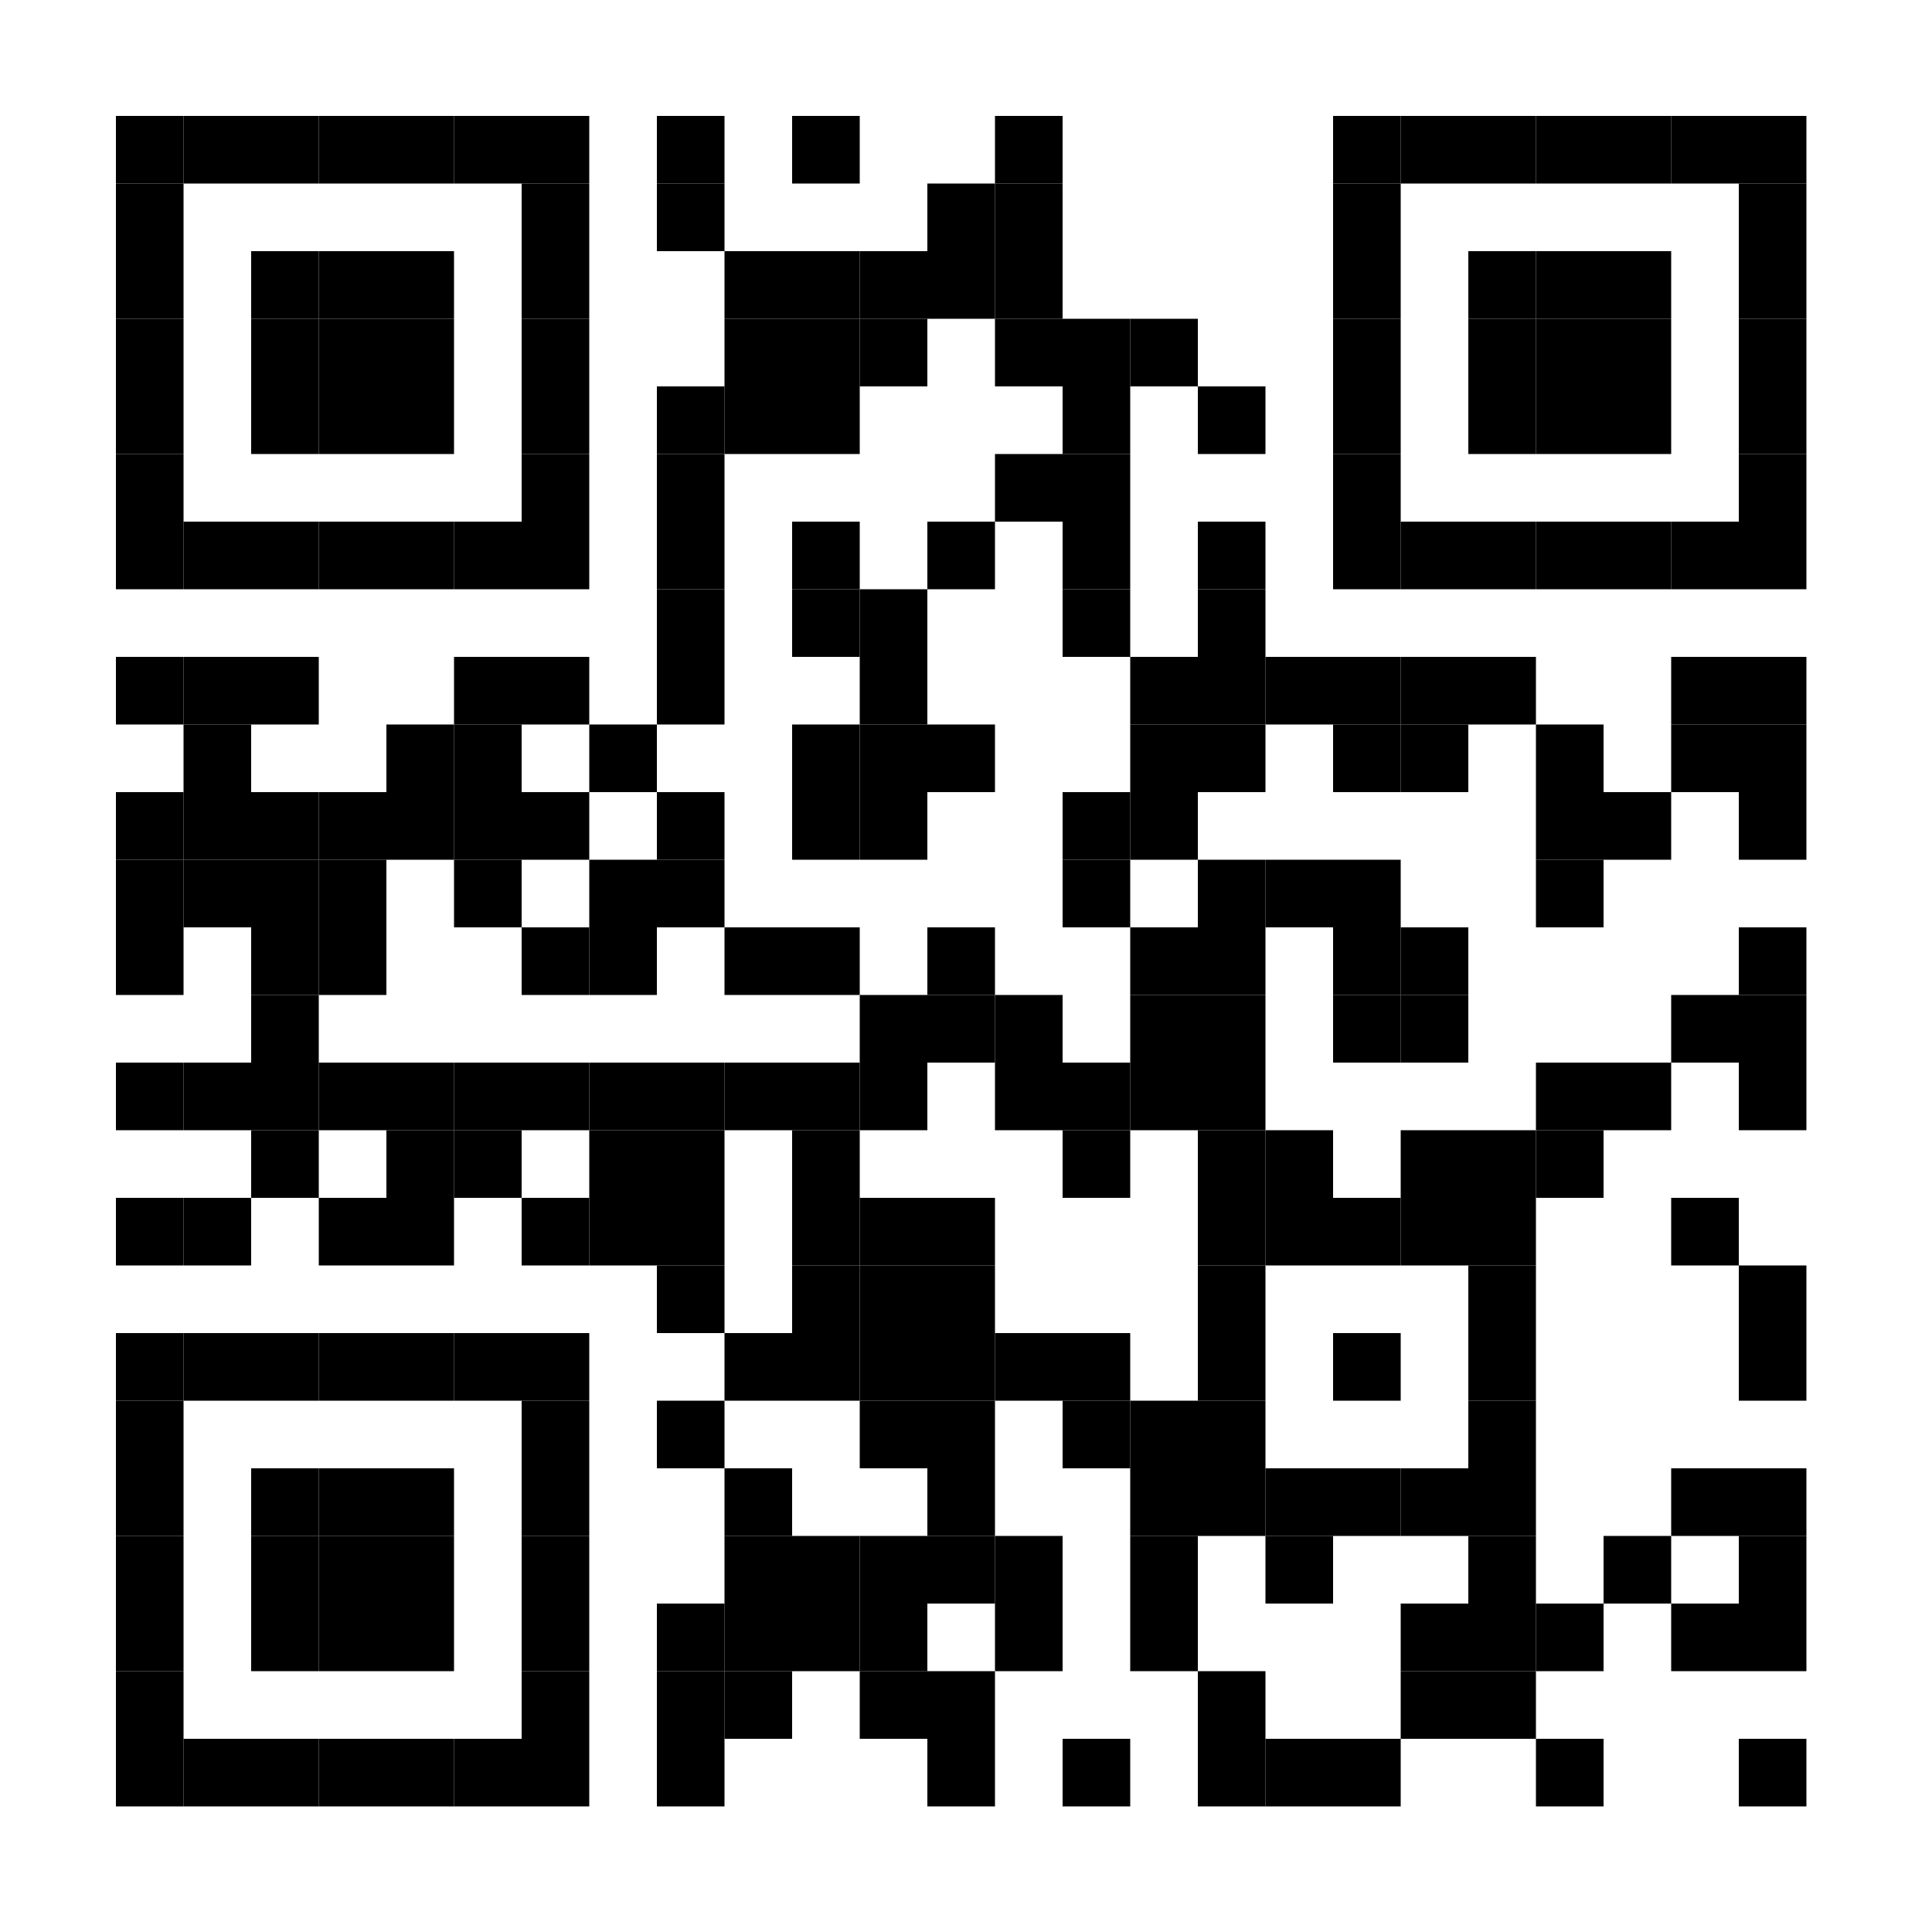 <?xml version="1.0"?>

<svg version="1.1" baseProfile="tiny" xmlns="http://www.w3.org/2000/svg" width="200" height="200" viewBox="0 0 200 200">
<rect shape-rendering="optimizeSpeed" x="0" y="0" width="200" height="200" fill="white"></rect>
<rect shape-rendering="optimizeSpeed" x="12" y="12" width="7" height="7" fill="black"></rect>
<rect shape-rendering="optimizeSpeed" x="19" y="12" width="7" height="7" fill="black"></rect>
<rect shape-rendering="optimizeSpeed" x="26" y="12" width="7" height="7" fill="black"></rect>
<rect shape-rendering="optimizeSpeed" x="33" y="12" width="7" height="7" fill="black"></rect>
<rect shape-rendering="optimizeSpeed" x="40" y="12" width="7" height="7" fill="black"></rect>
<rect shape-rendering="optimizeSpeed" x="47" y="12" width="7" height="7" fill="black"></rect>
<rect shape-rendering="optimizeSpeed" x="54" y="12" width="7" height="7" fill="black"></rect>
<rect shape-rendering="optimizeSpeed" x="68" y="12" width="7" height="7" fill="black"></rect>
<rect shape-rendering="optimizeSpeed" x="82" y="12" width="7" height="7" fill="black"></rect>
<rect shape-rendering="optimizeSpeed" x="103" y="12" width="7" height="7" fill="black"></rect>
<rect shape-rendering="optimizeSpeed" x="138" y="12" width="7" height="7" fill="black"></rect>
<rect shape-rendering="optimizeSpeed" x="145" y="12" width="7" height="7" fill="black"></rect>
<rect shape-rendering="optimizeSpeed" x="152" y="12" width="7" height="7" fill="black"></rect>
<rect shape-rendering="optimizeSpeed" x="159" y="12" width="7" height="7" fill="black"></rect>
<rect shape-rendering="optimizeSpeed" x="166" y="12" width="7" height="7" fill="black"></rect>
<rect shape-rendering="optimizeSpeed" x="173" y="12" width="7" height="7" fill="black"></rect>
<rect shape-rendering="optimizeSpeed" x="180" y="12" width="7" height="7" fill="black"></rect>
<rect shape-rendering="optimizeSpeed" x="12" y="19" width="7" height="7" fill="black"></rect>
<rect shape-rendering="optimizeSpeed" x="54" y="19" width="7" height="7" fill="black"></rect>
<rect shape-rendering="optimizeSpeed" x="68" y="19" width="7" height="7" fill="black"></rect>
<rect shape-rendering="optimizeSpeed" x="96" y="19" width="7" height="7" fill="black"></rect>
<rect shape-rendering="optimizeSpeed" x="103" y="19" width="7" height="7" fill="black"></rect>
<rect shape-rendering="optimizeSpeed" x="138" y="19" width="7" height="7" fill="black"></rect>
<rect shape-rendering="optimizeSpeed" x="180" y="19" width="7" height="7" fill="black"></rect>
<rect shape-rendering="optimizeSpeed" x="12" y="26" width="7" height="7" fill="black"></rect>
<rect shape-rendering="optimizeSpeed" x="26" y="26" width="7" height="7" fill="black"></rect>
<rect shape-rendering="optimizeSpeed" x="33" y="26" width="7" height="7" fill="black"></rect>
<rect shape-rendering="optimizeSpeed" x="40" y="26" width="7" height="7" fill="black"></rect>
<rect shape-rendering="optimizeSpeed" x="54" y="26" width="7" height="7" fill="black"></rect>
<rect shape-rendering="optimizeSpeed" x="75" y="26" width="7" height="7" fill="black"></rect>
<rect shape-rendering="optimizeSpeed" x="82" y="26" width="7" height="7" fill="black"></rect>
<rect shape-rendering="optimizeSpeed" x="89" y="26" width="7" height="7" fill="black"></rect>
<rect shape-rendering="optimizeSpeed" x="96" y="26" width="7" height="7" fill="black"></rect>
<rect shape-rendering="optimizeSpeed" x="103" y="26" width="7" height="7" fill="black"></rect>
<rect shape-rendering="optimizeSpeed" x="138" y="26" width="7" height="7" fill="black"></rect>
<rect shape-rendering="optimizeSpeed" x="152" y="26" width="7" height="7" fill="black"></rect>
<rect shape-rendering="optimizeSpeed" x="159" y="26" width="7" height="7" fill="black"></rect>
<rect shape-rendering="optimizeSpeed" x="166" y="26" width="7" height="7" fill="black"></rect>
<rect shape-rendering="optimizeSpeed" x="180" y="26" width="7" height="7" fill="black"></rect>
<rect shape-rendering="optimizeSpeed" x="12" y="33" width="7" height="7" fill="black"></rect>
<rect shape-rendering="optimizeSpeed" x="26" y="33" width="7" height="7" fill="black"></rect>
<rect shape-rendering="optimizeSpeed" x="33" y="33" width="7" height="7" fill="black"></rect>
<rect shape-rendering="optimizeSpeed" x="40" y="33" width="7" height="7" fill="black"></rect>
<rect shape-rendering="optimizeSpeed" x="54" y="33" width="7" height="7" fill="black"></rect>
<rect shape-rendering="optimizeSpeed" x="75" y="33" width="7" height="7" fill="black"></rect>
<rect shape-rendering="optimizeSpeed" x="82" y="33" width="7" height="7" fill="black"></rect>
<rect shape-rendering="optimizeSpeed" x="89" y="33" width="7" height="7" fill="black"></rect>
<rect shape-rendering="optimizeSpeed" x="103" y="33" width="7" height="7" fill="black"></rect>
<rect shape-rendering="optimizeSpeed" x="110" y="33" width="7" height="7" fill="black"></rect>
<rect shape-rendering="optimizeSpeed" x="117" y="33" width="7" height="7" fill="black"></rect>
<rect shape-rendering="optimizeSpeed" x="138" y="33" width="7" height="7" fill="black"></rect>
<rect shape-rendering="optimizeSpeed" x="152" y="33" width="7" height="7" fill="black"></rect>
<rect shape-rendering="optimizeSpeed" x="159" y="33" width="7" height="7" fill="black"></rect>
<rect shape-rendering="optimizeSpeed" x="166" y="33" width="7" height="7" fill="black"></rect>
<rect shape-rendering="optimizeSpeed" x="180" y="33" width="7" height="7" fill="black"></rect>
<rect shape-rendering="optimizeSpeed" x="12" y="40" width="7" height="7" fill="black"></rect>
<rect shape-rendering="optimizeSpeed" x="26" y="40" width="7" height="7" fill="black"></rect>
<rect shape-rendering="optimizeSpeed" x="33" y="40" width="7" height="7" fill="black"></rect>
<rect shape-rendering="optimizeSpeed" x="40" y="40" width="7" height="7" fill="black"></rect>
<rect shape-rendering="optimizeSpeed" x="54" y="40" width="7" height="7" fill="black"></rect>
<rect shape-rendering="optimizeSpeed" x="68" y="40" width="7" height="7" fill="black"></rect>
<rect shape-rendering="optimizeSpeed" x="75" y="40" width="7" height="7" fill="black"></rect>
<rect shape-rendering="optimizeSpeed" x="82" y="40" width="7" height="7" fill="black"></rect>
<rect shape-rendering="optimizeSpeed" x="110" y="40" width="7" height="7" fill="black"></rect>
<rect shape-rendering="optimizeSpeed" x="124" y="40" width="7" height="7" fill="black"></rect>
<rect shape-rendering="optimizeSpeed" x="138" y="40" width="7" height="7" fill="black"></rect>
<rect shape-rendering="optimizeSpeed" x="152" y="40" width="7" height="7" fill="black"></rect>
<rect shape-rendering="optimizeSpeed" x="159" y="40" width="7" height="7" fill="black"></rect>
<rect shape-rendering="optimizeSpeed" x="166" y="40" width="7" height="7" fill="black"></rect>
<rect shape-rendering="optimizeSpeed" x="180" y="40" width="7" height="7" fill="black"></rect>
<rect shape-rendering="optimizeSpeed" x="12" y="47" width="7" height="7" fill="black"></rect>
<rect shape-rendering="optimizeSpeed" x="54" y="47" width="7" height="7" fill="black"></rect>
<rect shape-rendering="optimizeSpeed" x="68" y="47" width="7" height="7" fill="black"></rect>
<rect shape-rendering="optimizeSpeed" x="103" y="47" width="7" height="7" fill="black"></rect>
<rect shape-rendering="optimizeSpeed" x="110" y="47" width="7" height="7" fill="black"></rect>
<rect shape-rendering="optimizeSpeed" x="138" y="47" width="7" height="7" fill="black"></rect>
<rect shape-rendering="optimizeSpeed" x="180" y="47" width="7" height="7" fill="black"></rect>
<rect shape-rendering="optimizeSpeed" x="12" y="54" width="7" height="7" fill="black"></rect>
<rect shape-rendering="optimizeSpeed" x="19" y="54" width="7" height="7" fill="black"></rect>
<rect shape-rendering="optimizeSpeed" x="26" y="54" width="7" height="7" fill="black"></rect>
<rect shape-rendering="optimizeSpeed" x="33" y="54" width="7" height="7" fill="black"></rect>
<rect shape-rendering="optimizeSpeed" x="40" y="54" width="7" height="7" fill="black"></rect>
<rect shape-rendering="optimizeSpeed" x="47" y="54" width="7" height="7" fill="black"></rect>
<rect shape-rendering="optimizeSpeed" x="54" y="54" width="7" height="7" fill="black"></rect>
<rect shape-rendering="optimizeSpeed" x="68" y="54" width="7" height="7" fill="black"></rect>
<rect shape-rendering="optimizeSpeed" x="82" y="54" width="7" height="7" fill="black"></rect>
<rect shape-rendering="optimizeSpeed" x="96" y="54" width="7" height="7" fill="black"></rect>
<rect shape-rendering="optimizeSpeed" x="110" y="54" width="7" height="7" fill="black"></rect>
<rect shape-rendering="optimizeSpeed" x="124" y="54" width="7" height="7" fill="black"></rect>
<rect shape-rendering="optimizeSpeed" x="138" y="54" width="7" height="7" fill="black"></rect>
<rect shape-rendering="optimizeSpeed" x="145" y="54" width="7" height="7" fill="black"></rect>
<rect shape-rendering="optimizeSpeed" x="152" y="54" width="7" height="7" fill="black"></rect>
<rect shape-rendering="optimizeSpeed" x="159" y="54" width="7" height="7" fill="black"></rect>
<rect shape-rendering="optimizeSpeed" x="166" y="54" width="7" height="7" fill="black"></rect>
<rect shape-rendering="optimizeSpeed" x="173" y="54" width="7" height="7" fill="black"></rect>
<rect shape-rendering="optimizeSpeed" x="180" y="54" width="7" height="7" fill="black"></rect>
<rect shape-rendering="optimizeSpeed" x="68" y="61" width="7" height="7" fill="black"></rect>
<rect shape-rendering="optimizeSpeed" x="82" y="61" width="7" height="7" fill="black"></rect>
<rect shape-rendering="optimizeSpeed" x="89" y="61" width="7" height="7" fill="black"></rect>
<rect shape-rendering="optimizeSpeed" x="110" y="61" width="7" height="7" fill="black"></rect>
<rect shape-rendering="optimizeSpeed" x="124" y="61" width="7" height="7" fill="black"></rect>
<rect shape-rendering="optimizeSpeed" x="12" y="68" width="7" height="7" fill="black"></rect>
<rect shape-rendering="optimizeSpeed" x="19" y="68" width="7" height="7" fill="black"></rect>
<rect shape-rendering="optimizeSpeed" x="26" y="68" width="7" height="7" fill="black"></rect>
<rect shape-rendering="optimizeSpeed" x="47" y="68" width="7" height="7" fill="black"></rect>
<rect shape-rendering="optimizeSpeed" x="54" y="68" width="7" height="7" fill="black"></rect>
<rect shape-rendering="optimizeSpeed" x="68" y="68" width="7" height="7" fill="black"></rect>
<rect shape-rendering="optimizeSpeed" x="89" y="68" width="7" height="7" fill="black"></rect>
<rect shape-rendering="optimizeSpeed" x="117" y="68" width="7" height="7" fill="black"></rect>
<rect shape-rendering="optimizeSpeed" x="124" y="68" width="7" height="7" fill="black"></rect>
<rect shape-rendering="optimizeSpeed" x="131" y="68" width="7" height="7" fill="black"></rect>
<rect shape-rendering="optimizeSpeed" x="138" y="68" width="7" height="7" fill="black"></rect>
<rect shape-rendering="optimizeSpeed" x="145" y="68" width="7" height="7" fill="black"></rect>
<rect shape-rendering="optimizeSpeed" x="152" y="68" width="7" height="7" fill="black"></rect>
<rect shape-rendering="optimizeSpeed" x="173" y="68" width="7" height="7" fill="black"></rect>
<rect shape-rendering="optimizeSpeed" x="180" y="68" width="7" height="7" fill="black"></rect>
<rect shape-rendering="optimizeSpeed" x="19" y="75" width="7" height="7" fill="black"></rect>
<rect shape-rendering="optimizeSpeed" x="40" y="75" width="7" height="7" fill="black"></rect>
<rect shape-rendering="optimizeSpeed" x="47" y="75" width="7" height="7" fill="black"></rect>
<rect shape-rendering="optimizeSpeed" x="61" y="75" width="7" height="7" fill="black"></rect>
<rect shape-rendering="optimizeSpeed" x="82" y="75" width="7" height="7" fill="black"></rect>
<rect shape-rendering="optimizeSpeed" x="89" y="75" width="7" height="7" fill="black"></rect>
<rect shape-rendering="optimizeSpeed" x="96" y="75" width="7" height="7" fill="black"></rect>
<rect shape-rendering="optimizeSpeed" x="117" y="75" width="7" height="7" fill="black"></rect>
<rect shape-rendering="optimizeSpeed" x="124" y="75" width="7" height="7" fill="black"></rect>
<rect shape-rendering="optimizeSpeed" x="138" y="75" width="7" height="7" fill="black"></rect>
<rect shape-rendering="optimizeSpeed" x="145" y="75" width="7" height="7" fill="black"></rect>
<rect shape-rendering="optimizeSpeed" x="159" y="75" width="7" height="7" fill="black"></rect>
<rect shape-rendering="optimizeSpeed" x="173" y="75" width="7" height="7" fill="black"></rect>
<rect shape-rendering="optimizeSpeed" x="180" y="75" width="7" height="7" fill="black"></rect>
<rect shape-rendering="optimizeSpeed" x="12" y="82" width="7" height="7" fill="black"></rect>
<rect shape-rendering="optimizeSpeed" x="19" y="82" width="7" height="7" fill="black"></rect>
<rect shape-rendering="optimizeSpeed" x="26" y="82" width="7" height="7" fill="black"></rect>
<rect shape-rendering="optimizeSpeed" x="33" y="82" width="7" height="7" fill="black"></rect>
<rect shape-rendering="optimizeSpeed" x="40" y="82" width="7" height="7" fill="black"></rect>
<rect shape-rendering="optimizeSpeed" x="47" y="82" width="7" height="7" fill="black"></rect>
<rect shape-rendering="optimizeSpeed" x="54" y="82" width="7" height="7" fill="black"></rect>
<rect shape-rendering="optimizeSpeed" x="68" y="82" width="7" height="7" fill="black"></rect>
<rect shape-rendering="optimizeSpeed" x="82" y="82" width="7" height="7" fill="black"></rect>
<rect shape-rendering="optimizeSpeed" x="89" y="82" width="7" height="7" fill="black"></rect>
<rect shape-rendering="optimizeSpeed" x="110" y="82" width="7" height="7" fill="black"></rect>
<rect shape-rendering="optimizeSpeed" x="117" y="82" width="7" height="7" fill="black"></rect>
<rect shape-rendering="optimizeSpeed" x="159" y="82" width="7" height="7" fill="black"></rect>
<rect shape-rendering="optimizeSpeed" x="166" y="82" width="7" height="7" fill="black"></rect>
<rect shape-rendering="optimizeSpeed" x="180" y="82" width="7" height="7" fill="black"></rect>
<rect shape-rendering="optimizeSpeed" x="12" y="89" width="7" height="7" fill="black"></rect>
<rect shape-rendering="optimizeSpeed" x="19" y="89" width="7" height="7" fill="black"></rect>
<rect shape-rendering="optimizeSpeed" x="26" y="89" width="7" height="7" fill="black"></rect>
<rect shape-rendering="optimizeSpeed" x="33" y="89" width="7" height="7" fill="black"></rect>
<rect shape-rendering="optimizeSpeed" x="47" y="89" width="7" height="7" fill="black"></rect>
<rect shape-rendering="optimizeSpeed" x="61" y="89" width="7" height="7" fill="black"></rect>
<rect shape-rendering="optimizeSpeed" x="68" y="89" width="7" height="7" fill="black"></rect>
<rect shape-rendering="optimizeSpeed" x="110" y="89" width="7" height="7" fill="black"></rect>
<rect shape-rendering="optimizeSpeed" x="124" y="89" width="7" height="7" fill="black"></rect>
<rect shape-rendering="optimizeSpeed" x="131" y="89" width="7" height="7" fill="black"></rect>
<rect shape-rendering="optimizeSpeed" x="138" y="89" width="7" height="7" fill="black"></rect>
<rect shape-rendering="optimizeSpeed" x="159" y="89" width="7" height="7" fill="black"></rect>
<rect shape-rendering="optimizeSpeed" x="12" y="96" width="7" height="7" fill="black"></rect>
<rect shape-rendering="optimizeSpeed" x="26" y="96" width="7" height="7" fill="black"></rect>
<rect shape-rendering="optimizeSpeed" x="33" y="96" width="7" height="7" fill="black"></rect>
<rect shape-rendering="optimizeSpeed" x="54" y="96" width="7" height="7" fill="black"></rect>
<rect shape-rendering="optimizeSpeed" x="61" y="96" width="7" height="7" fill="black"></rect>
<rect shape-rendering="optimizeSpeed" x="75" y="96" width="7" height="7" fill="black"></rect>
<rect shape-rendering="optimizeSpeed" x="82" y="96" width="7" height="7" fill="black"></rect>
<rect shape-rendering="optimizeSpeed" x="96" y="96" width="7" height="7" fill="black"></rect>
<rect shape-rendering="optimizeSpeed" x="117" y="96" width="7" height="7" fill="black"></rect>
<rect shape-rendering="optimizeSpeed" x="124" y="96" width="7" height="7" fill="black"></rect>
<rect shape-rendering="optimizeSpeed" x="138" y="96" width="7" height="7" fill="black"></rect>
<rect shape-rendering="optimizeSpeed" x="145" y="96" width="7" height="7" fill="black"></rect>
<rect shape-rendering="optimizeSpeed" x="180" y="96" width="7" height="7" fill="black"></rect>
<rect shape-rendering="optimizeSpeed" x="26" y="103" width="7" height="7" fill="black"></rect>
<rect shape-rendering="optimizeSpeed" x="89" y="103" width="7" height="7" fill="black"></rect>
<rect shape-rendering="optimizeSpeed" x="96" y="103" width="7" height="7" fill="black"></rect>
<rect shape-rendering="optimizeSpeed" x="103" y="103" width="7" height="7" fill="black"></rect>
<rect shape-rendering="optimizeSpeed" x="117" y="103" width="7" height="7" fill="black"></rect>
<rect shape-rendering="optimizeSpeed" x="124" y="103" width="7" height="7" fill="black"></rect>
<rect shape-rendering="optimizeSpeed" x="138" y="103" width="7" height="7" fill="black"></rect>
<rect shape-rendering="optimizeSpeed" x="145" y="103" width="7" height="7" fill="black"></rect>
<rect shape-rendering="optimizeSpeed" x="173" y="103" width="7" height="7" fill="black"></rect>
<rect shape-rendering="optimizeSpeed" x="180" y="103" width="7" height="7" fill="black"></rect>
<rect shape-rendering="optimizeSpeed" x="12" y="110" width="7" height="7" fill="black"></rect>
<rect shape-rendering="optimizeSpeed" x="19" y="110" width="7" height="7" fill="black"></rect>
<rect shape-rendering="optimizeSpeed" x="26" y="110" width="7" height="7" fill="black"></rect>
<rect shape-rendering="optimizeSpeed" x="33" y="110" width="7" height="7" fill="black"></rect>
<rect shape-rendering="optimizeSpeed" x="40" y="110" width="7" height="7" fill="black"></rect>
<rect shape-rendering="optimizeSpeed" x="47" y="110" width="7" height="7" fill="black"></rect>
<rect shape-rendering="optimizeSpeed" x="54" y="110" width="7" height="7" fill="black"></rect>
<rect shape-rendering="optimizeSpeed" x="61" y="110" width="7" height="7" fill="black"></rect>
<rect shape-rendering="optimizeSpeed" x="68" y="110" width="7" height="7" fill="black"></rect>
<rect shape-rendering="optimizeSpeed" x="75" y="110" width="7" height="7" fill="black"></rect>
<rect shape-rendering="optimizeSpeed" x="82" y="110" width="7" height="7" fill="black"></rect>
<rect shape-rendering="optimizeSpeed" x="89" y="110" width="7" height="7" fill="black"></rect>
<rect shape-rendering="optimizeSpeed" x="103" y="110" width="7" height="7" fill="black"></rect>
<rect shape-rendering="optimizeSpeed" x="110" y="110" width="7" height="7" fill="black"></rect>
<rect shape-rendering="optimizeSpeed" x="117" y="110" width="7" height="7" fill="black"></rect>
<rect shape-rendering="optimizeSpeed" x="124" y="110" width="7" height="7" fill="black"></rect>
<rect shape-rendering="optimizeSpeed" x="159" y="110" width="7" height="7" fill="black"></rect>
<rect shape-rendering="optimizeSpeed" x="166" y="110" width="7" height="7" fill="black"></rect>
<rect shape-rendering="optimizeSpeed" x="180" y="110" width="7" height="7" fill="black"></rect>
<rect shape-rendering="optimizeSpeed" x="26" y="117" width="7" height="7" fill="black"></rect>
<rect shape-rendering="optimizeSpeed" x="40" y="117" width="7" height="7" fill="black"></rect>
<rect shape-rendering="optimizeSpeed" x="47" y="117" width="7" height="7" fill="black"></rect>
<rect shape-rendering="optimizeSpeed" x="61" y="117" width="7" height="7" fill="black"></rect>
<rect shape-rendering="optimizeSpeed" x="68" y="117" width="7" height="7" fill="black"></rect>
<rect shape-rendering="optimizeSpeed" x="82" y="117" width="7" height="7" fill="black"></rect>
<rect shape-rendering="optimizeSpeed" x="110" y="117" width="7" height="7" fill="black"></rect>
<rect shape-rendering="optimizeSpeed" x="124" y="117" width="7" height="7" fill="black"></rect>
<rect shape-rendering="optimizeSpeed" x="131" y="117" width="7" height="7" fill="black"></rect>
<rect shape-rendering="optimizeSpeed" x="145" y="117" width="7" height="7" fill="black"></rect>
<rect shape-rendering="optimizeSpeed" x="152" y="117" width="7" height="7" fill="black"></rect>
<rect shape-rendering="optimizeSpeed" x="159" y="117" width="7" height="7" fill="black"></rect>
<rect shape-rendering="optimizeSpeed" x="12" y="124" width="7" height="7" fill="black"></rect>
<rect shape-rendering="optimizeSpeed" x="19" y="124" width="7" height="7" fill="black"></rect>
<rect shape-rendering="optimizeSpeed" x="33" y="124" width="7" height="7" fill="black"></rect>
<rect shape-rendering="optimizeSpeed" x="40" y="124" width="7" height="7" fill="black"></rect>
<rect shape-rendering="optimizeSpeed" x="54" y="124" width="7" height="7" fill="black"></rect>
<rect shape-rendering="optimizeSpeed" x="61" y="124" width="7" height="7" fill="black"></rect>
<rect shape-rendering="optimizeSpeed" x="68" y="124" width="7" height="7" fill="black"></rect>
<rect shape-rendering="optimizeSpeed" x="82" y="124" width="7" height="7" fill="black"></rect>
<rect shape-rendering="optimizeSpeed" x="89" y="124" width="7" height="7" fill="black"></rect>
<rect shape-rendering="optimizeSpeed" x="96" y="124" width="7" height="7" fill="black"></rect>
<rect shape-rendering="optimizeSpeed" x="124" y="124" width="7" height="7" fill="black"></rect>
<rect shape-rendering="optimizeSpeed" x="131" y="124" width="7" height="7" fill="black"></rect>
<rect shape-rendering="optimizeSpeed" x="138" y="124" width="7" height="7" fill="black"></rect>
<rect shape-rendering="optimizeSpeed" x="145" y="124" width="7" height="7" fill="black"></rect>
<rect shape-rendering="optimizeSpeed" x="152" y="124" width="7" height="7" fill="black"></rect>
<rect shape-rendering="optimizeSpeed" x="173" y="124" width="7" height="7" fill="black"></rect>
<rect shape-rendering="optimizeSpeed" x="68" y="131" width="7" height="7" fill="black"></rect>
<rect shape-rendering="optimizeSpeed" x="82" y="131" width="7" height="7" fill="black"></rect>
<rect shape-rendering="optimizeSpeed" x="89" y="131" width="7" height="7" fill="black"></rect>
<rect shape-rendering="optimizeSpeed" x="96" y="131" width="7" height="7" fill="black"></rect>
<rect shape-rendering="optimizeSpeed" x="124" y="131" width="7" height="7" fill="black"></rect>
<rect shape-rendering="optimizeSpeed" x="152" y="131" width="7" height="7" fill="black"></rect>
<rect shape-rendering="optimizeSpeed" x="180" y="131" width="7" height="7" fill="black"></rect>
<rect shape-rendering="optimizeSpeed" x="12" y="138" width="7" height="7" fill="black"></rect>
<rect shape-rendering="optimizeSpeed" x="19" y="138" width="7" height="7" fill="black"></rect>
<rect shape-rendering="optimizeSpeed" x="26" y="138" width="7" height="7" fill="black"></rect>
<rect shape-rendering="optimizeSpeed" x="33" y="138" width="7" height="7" fill="black"></rect>
<rect shape-rendering="optimizeSpeed" x="40" y="138" width="7" height="7" fill="black"></rect>
<rect shape-rendering="optimizeSpeed" x="47" y="138" width="7" height="7" fill="black"></rect>
<rect shape-rendering="optimizeSpeed" x="54" y="138" width="7" height="7" fill="black"></rect>
<rect shape-rendering="optimizeSpeed" x="75" y="138" width="7" height="7" fill="black"></rect>
<rect shape-rendering="optimizeSpeed" x="82" y="138" width="7" height="7" fill="black"></rect>
<rect shape-rendering="optimizeSpeed" x="89" y="138" width="7" height="7" fill="black"></rect>
<rect shape-rendering="optimizeSpeed" x="96" y="138" width="7" height="7" fill="black"></rect>
<rect shape-rendering="optimizeSpeed" x="103" y="138" width="7" height="7" fill="black"></rect>
<rect shape-rendering="optimizeSpeed" x="110" y="138" width="7" height="7" fill="black"></rect>
<rect shape-rendering="optimizeSpeed" x="124" y="138" width="7" height="7" fill="black"></rect>
<rect shape-rendering="optimizeSpeed" x="138" y="138" width="7" height="7" fill="black"></rect>
<rect shape-rendering="optimizeSpeed" x="152" y="138" width="7" height="7" fill="black"></rect>
<rect shape-rendering="optimizeSpeed" x="180" y="138" width="7" height="7" fill="black"></rect>
<rect shape-rendering="optimizeSpeed" x="12" y="145" width="7" height="7" fill="black"></rect>
<rect shape-rendering="optimizeSpeed" x="54" y="145" width="7" height="7" fill="black"></rect>
<rect shape-rendering="optimizeSpeed" x="68" y="145" width="7" height="7" fill="black"></rect>
<rect shape-rendering="optimizeSpeed" x="89" y="145" width="7" height="7" fill="black"></rect>
<rect shape-rendering="optimizeSpeed" x="96" y="145" width="7" height="7" fill="black"></rect>
<rect shape-rendering="optimizeSpeed" x="110" y="145" width="7" height="7" fill="black"></rect>
<rect shape-rendering="optimizeSpeed" x="117" y="145" width="7" height="7" fill="black"></rect>
<rect shape-rendering="optimizeSpeed" x="124" y="145" width="7" height="7" fill="black"></rect>
<rect shape-rendering="optimizeSpeed" x="152" y="145" width="7" height="7" fill="black"></rect>
<rect shape-rendering="optimizeSpeed" x="12" y="152" width="7" height="7" fill="black"></rect>
<rect shape-rendering="optimizeSpeed" x="26" y="152" width="7" height="7" fill="black"></rect>
<rect shape-rendering="optimizeSpeed" x="33" y="152" width="7" height="7" fill="black"></rect>
<rect shape-rendering="optimizeSpeed" x="40" y="152" width="7" height="7" fill="black"></rect>
<rect shape-rendering="optimizeSpeed" x="54" y="152" width="7" height="7" fill="black"></rect>
<rect shape-rendering="optimizeSpeed" x="75" y="152" width="7" height="7" fill="black"></rect>
<rect shape-rendering="optimizeSpeed" x="96" y="152" width="7" height="7" fill="black"></rect>
<rect shape-rendering="optimizeSpeed" x="117" y="152" width="7" height="7" fill="black"></rect>
<rect shape-rendering="optimizeSpeed" x="124" y="152" width="7" height="7" fill="black"></rect>
<rect shape-rendering="optimizeSpeed" x="131" y="152" width="7" height="7" fill="black"></rect>
<rect shape-rendering="optimizeSpeed" x="138" y="152" width="7" height="7" fill="black"></rect>
<rect shape-rendering="optimizeSpeed" x="145" y="152" width="7" height="7" fill="black"></rect>
<rect shape-rendering="optimizeSpeed" x="152" y="152" width="7" height="7" fill="black"></rect>
<rect shape-rendering="optimizeSpeed" x="173" y="152" width="7" height="7" fill="black"></rect>
<rect shape-rendering="optimizeSpeed" x="180" y="152" width="7" height="7" fill="black"></rect>
<rect shape-rendering="optimizeSpeed" x="12" y="159" width="7" height="7" fill="black"></rect>
<rect shape-rendering="optimizeSpeed" x="26" y="159" width="7" height="7" fill="black"></rect>
<rect shape-rendering="optimizeSpeed" x="33" y="159" width="7" height="7" fill="black"></rect>
<rect shape-rendering="optimizeSpeed" x="40" y="159" width="7" height="7" fill="black"></rect>
<rect shape-rendering="optimizeSpeed" x="54" y="159" width="7" height="7" fill="black"></rect>
<rect shape-rendering="optimizeSpeed" x="75" y="159" width="7" height="7" fill="black"></rect>
<rect shape-rendering="optimizeSpeed" x="82" y="159" width="7" height="7" fill="black"></rect>
<rect shape-rendering="optimizeSpeed" x="89" y="159" width="7" height="7" fill="black"></rect>
<rect shape-rendering="optimizeSpeed" x="96" y="159" width="7" height="7" fill="black"></rect>
<rect shape-rendering="optimizeSpeed" x="103" y="159" width="7" height="7" fill="black"></rect>
<rect shape-rendering="optimizeSpeed" x="117" y="159" width="7" height="7" fill="black"></rect>
<rect shape-rendering="optimizeSpeed" x="131" y="159" width="7" height="7" fill="black"></rect>
<rect shape-rendering="optimizeSpeed" x="152" y="159" width="7" height="7" fill="black"></rect>
<rect shape-rendering="optimizeSpeed" x="166" y="159" width="7" height="7" fill="black"></rect>
<rect shape-rendering="optimizeSpeed" x="180" y="159" width="7" height="7" fill="black"></rect>
<rect shape-rendering="optimizeSpeed" x="12" y="166" width="7" height="7" fill="black"></rect>
<rect shape-rendering="optimizeSpeed" x="26" y="166" width="7" height="7" fill="black"></rect>
<rect shape-rendering="optimizeSpeed" x="33" y="166" width="7" height="7" fill="black"></rect>
<rect shape-rendering="optimizeSpeed" x="40" y="166" width="7" height="7" fill="black"></rect>
<rect shape-rendering="optimizeSpeed" x="54" y="166" width="7" height="7" fill="black"></rect>
<rect shape-rendering="optimizeSpeed" x="68" y="166" width="7" height="7" fill="black"></rect>
<rect shape-rendering="optimizeSpeed" x="75" y="166" width="7" height="7" fill="black"></rect>
<rect shape-rendering="optimizeSpeed" x="82" y="166" width="7" height="7" fill="black"></rect>
<rect shape-rendering="optimizeSpeed" x="89" y="166" width="7" height="7" fill="black"></rect>
<rect shape-rendering="optimizeSpeed" x="103" y="166" width="7" height="7" fill="black"></rect>
<rect shape-rendering="optimizeSpeed" x="117" y="166" width="7" height="7" fill="black"></rect>
<rect shape-rendering="optimizeSpeed" x="145" y="166" width="7" height="7" fill="black"></rect>
<rect shape-rendering="optimizeSpeed" x="152" y="166" width="7" height="7" fill="black"></rect>
<rect shape-rendering="optimizeSpeed" x="159" y="166" width="7" height="7" fill="black"></rect>
<rect shape-rendering="optimizeSpeed" x="173" y="166" width="7" height="7" fill="black"></rect>
<rect shape-rendering="optimizeSpeed" x="180" y="166" width="7" height="7" fill="black"></rect>
<rect shape-rendering="optimizeSpeed" x="12" y="173" width="7" height="7" fill="black"></rect>
<rect shape-rendering="optimizeSpeed" x="54" y="173" width="7" height="7" fill="black"></rect>
<rect shape-rendering="optimizeSpeed" x="68" y="173" width="7" height="7" fill="black"></rect>
<rect shape-rendering="optimizeSpeed" x="75" y="173" width="7" height="7" fill="black"></rect>
<rect shape-rendering="optimizeSpeed" x="89" y="173" width="7" height="7" fill="black"></rect>
<rect shape-rendering="optimizeSpeed" x="96" y="173" width="7" height="7" fill="black"></rect>
<rect shape-rendering="optimizeSpeed" x="124" y="173" width="7" height="7" fill="black"></rect>
<rect shape-rendering="optimizeSpeed" x="145" y="173" width="7" height="7" fill="black"></rect>
<rect shape-rendering="optimizeSpeed" x="152" y="173" width="7" height="7" fill="black"></rect>
<rect shape-rendering="optimizeSpeed" x="12" y="180" width="7" height="7" fill="black"></rect>
<rect shape-rendering="optimizeSpeed" x="19" y="180" width="7" height="7" fill="black"></rect>
<rect shape-rendering="optimizeSpeed" x="26" y="180" width="7" height="7" fill="black"></rect>
<rect shape-rendering="optimizeSpeed" x="33" y="180" width="7" height="7" fill="black"></rect>
<rect shape-rendering="optimizeSpeed" x="40" y="180" width="7" height="7" fill="black"></rect>
<rect shape-rendering="optimizeSpeed" x="47" y="180" width="7" height="7" fill="black"></rect>
<rect shape-rendering="optimizeSpeed" x="54" y="180" width="7" height="7" fill="black"></rect>
<rect shape-rendering="optimizeSpeed" x="68" y="180" width="7" height="7" fill="black"></rect>
<rect shape-rendering="optimizeSpeed" x="96" y="180" width="7" height="7" fill="black"></rect>
<rect shape-rendering="optimizeSpeed" x="110" y="180" width="7" height="7" fill="black"></rect>
<rect shape-rendering="optimizeSpeed" x="124" y="180" width="7" height="7" fill="black"></rect>
<rect shape-rendering="optimizeSpeed" x="131" y="180" width="7" height="7" fill="black"></rect>
<rect shape-rendering="optimizeSpeed" x="138" y="180" width="7" height="7" fill="black"></rect>
<rect shape-rendering="optimizeSpeed" x="159" y="180" width="7" height="7" fill="black"></rect>
<rect shape-rendering="optimizeSpeed" x="180" y="180" width="7" height="7" fill="black"></rect></svg>